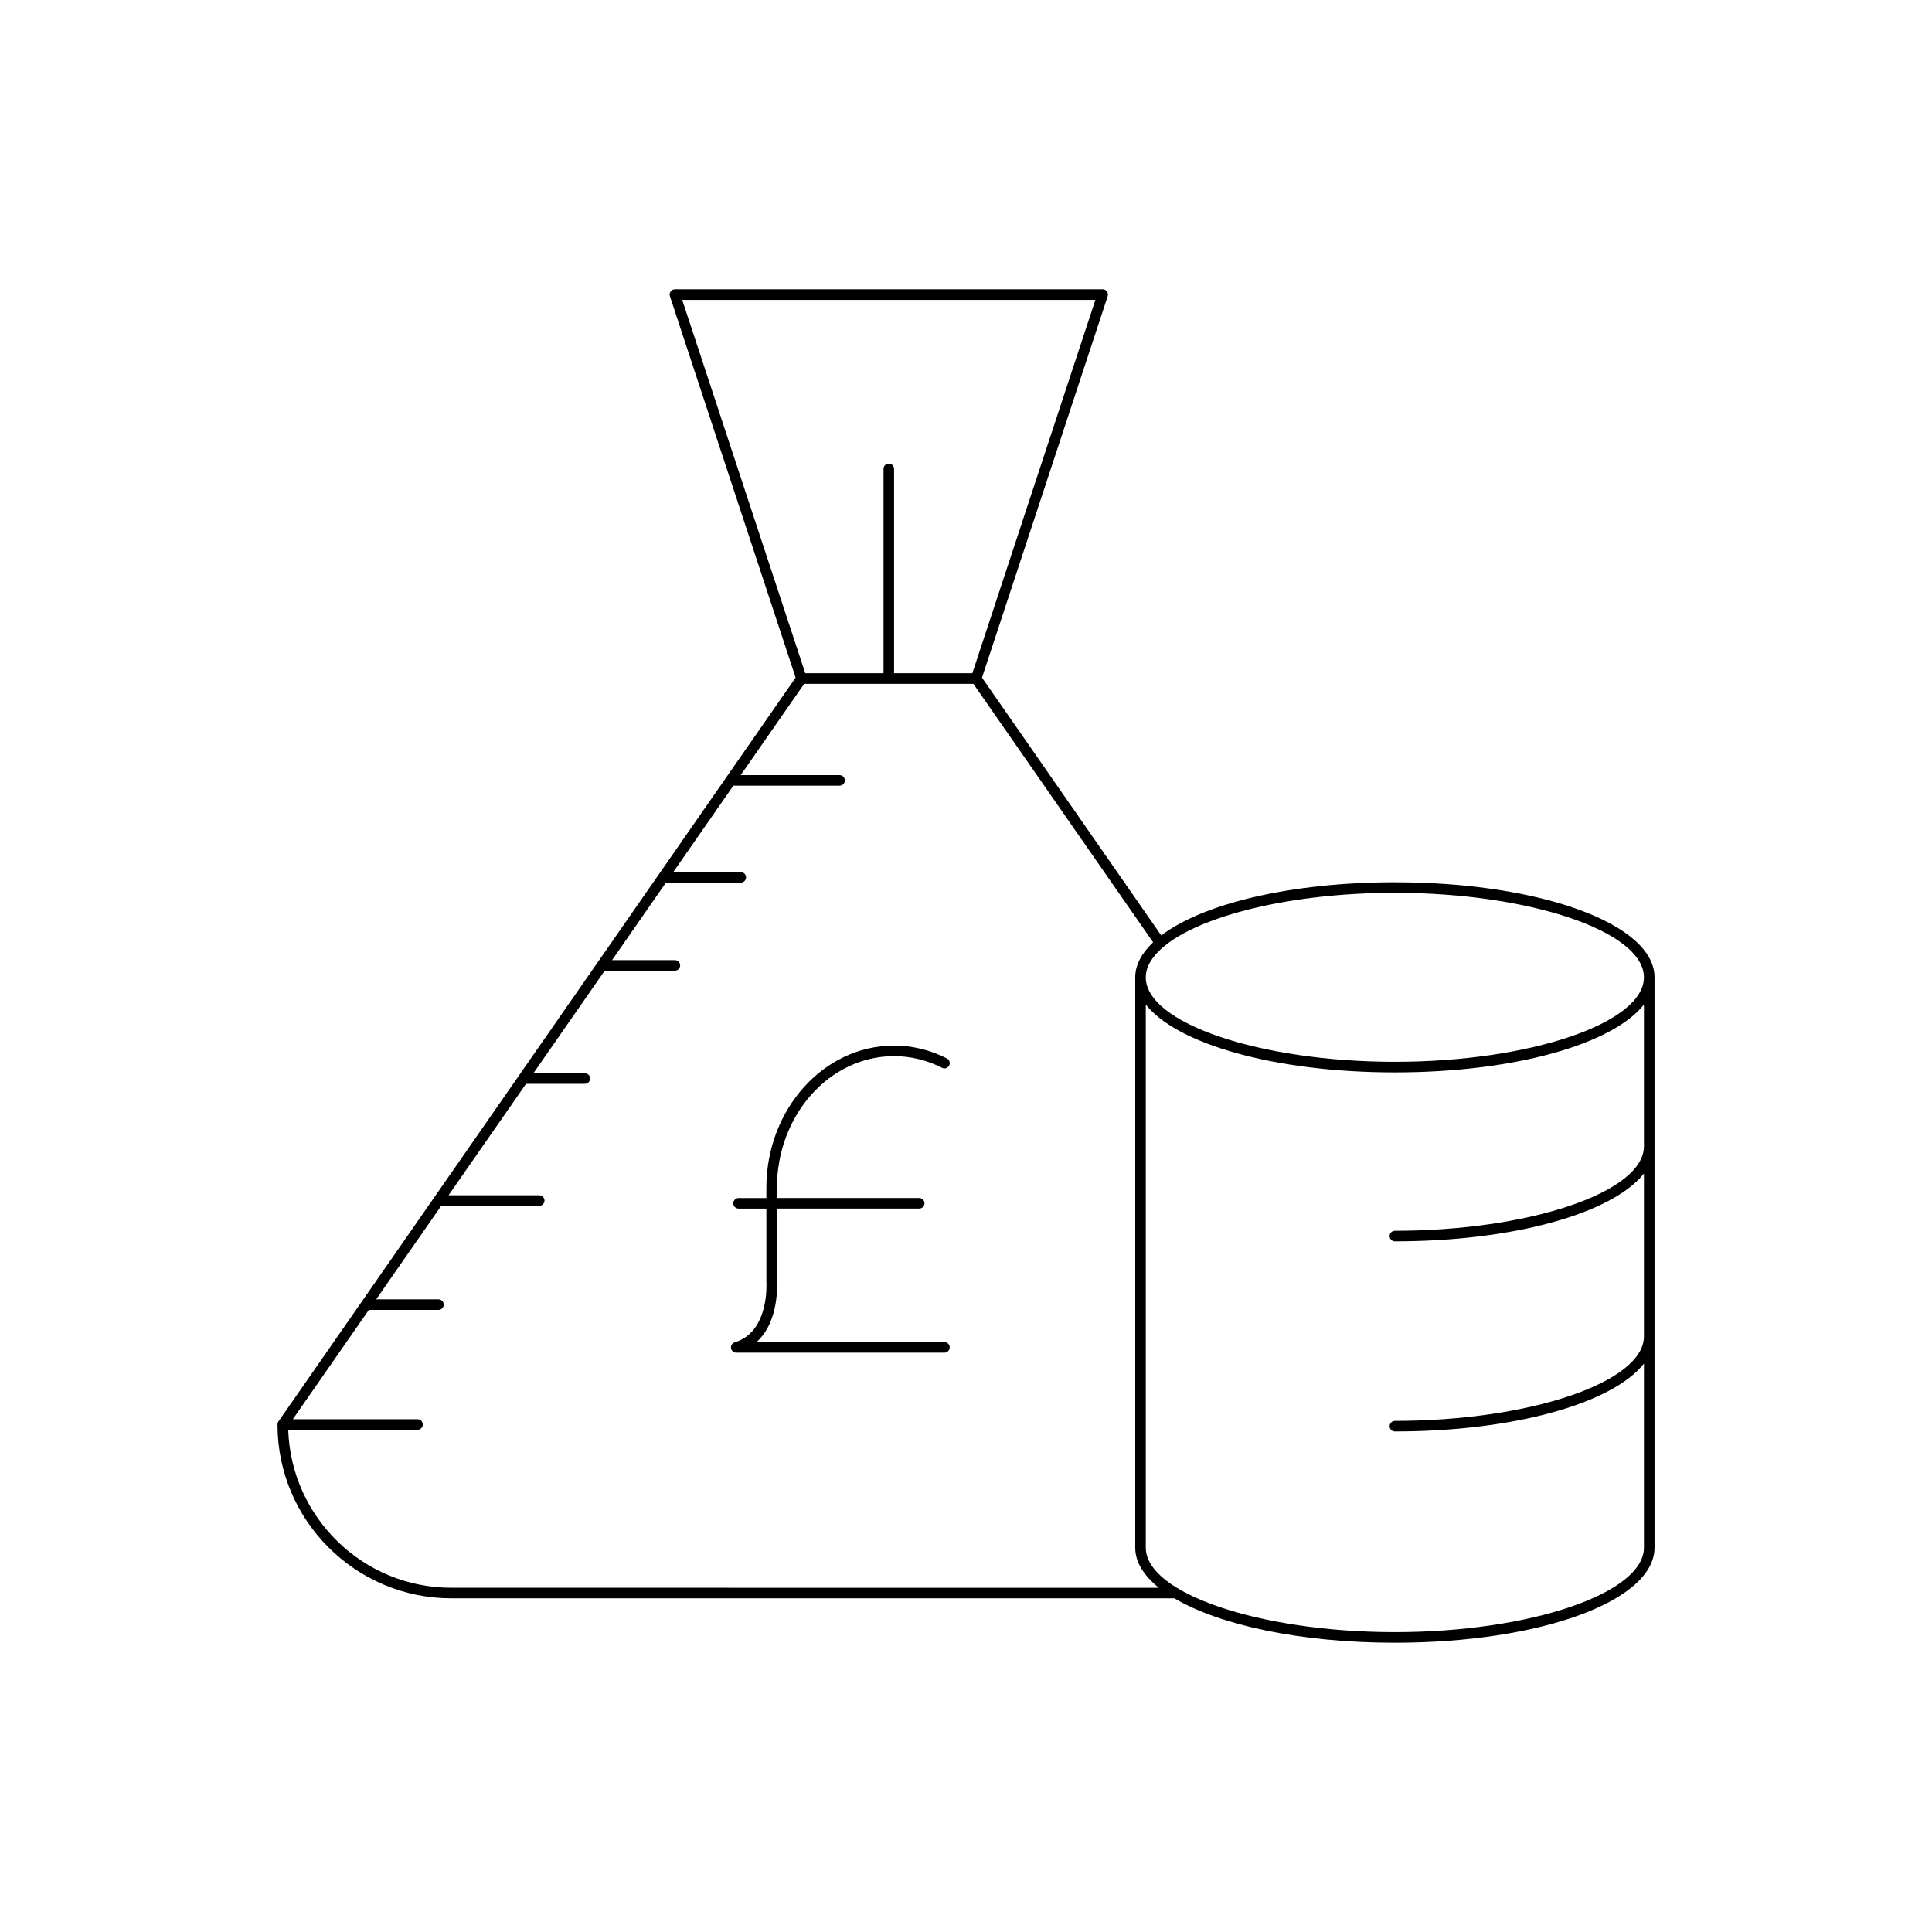 <?xml version="1.0" encoding="UTF-8"?>
<!-- Uploaded to: ICON Repo, www.svgrepo.com, Generator: ICON Repo Mixer Tools -->
<svg fill="#000000" width="800px" height="800px" version="1.1" viewBox="144 144 512 512" xmlns="http://www.w3.org/2000/svg">
 <g>
  <path d="m513.66 377.81c-27.617 0-50.887 5.684-61.918 14.09l-47.504-68.32 33.312-101.08c0.141-0.426 0.07-0.891-0.195-1.258-0.262-0.367-0.684-0.578-1.133-0.578h-113.36c-0.449 0-0.871 0.215-1.133 0.578-0.27 0.367-0.34 0.832-0.195 1.258l33.312 101.08-137.06 197.13c-0.164 0.234-0.25 0.516-0.25 0.797 0 25.398 20.664 46.062 46.062 46.062h191.62c12.035 7.109 33.457 11.766 58.445 11.766 38.582 0 68.805-11.066 68.805-25.191v-151.14c0-14.121-30.219-25.188-68.805-25.188zm-188.87-154.34h109.5l-32.609 98.941h-20.742v-54.152c0-0.77-0.629-1.398-1.398-1.398-0.77 0-1.398 0.629-1.398 1.398v54.152h-20.738zm-61.199 341.3c-23.383 0-42.461-18.66-43.207-41.863h34.266c0.77 0 1.398-0.629 1.398-1.398 0-0.77-0.629-1.398-1.398-1.398h-33.047l20.145-28.973h18.445c0.77 0 1.398-0.629 1.398-1.398s-0.629-1.398-1.398-1.398h-16.5l17.23-24.781h25.977c0.77 0 1.398-0.629 1.398-1.398 0-0.77-0.629-1.398-1.398-1.398h-24.027l20.539-29.543h15.582c0.77 0 1.398-0.629 1.398-1.398 0-0.77-0.629-1.398-1.398-1.398h-13.637l18.902-27.188h18.594c0.77 0 1.398-0.629 1.398-1.398 0-0.77-0.629-1.398-1.398-1.398h-16.648l14.277-20.531h19.828c0.77 0 1.398-0.629 1.398-1.398 0-0.77-0.629-1.398-1.398-1.398h-17.883l15.918-22.895h28.16c0.77 0 1.398-0.629 1.398-1.398 0-0.77-0.629-1.398-1.398-1.398h-26.215l16.828-24.199h44.836l47.633 68.5c-3.027 2.867-4.738 5.992-4.738 9.297v151.14c0 3.824 2.277 7.41 6.273 10.629zm316.07-116.99c0 12.137-30.227 22.391-66.004 22.391-0.77 0-1.398 0.629-1.398 1.398 0 0.77 0.629 1.398 1.398 1.398 31.703 0 57.719-7.477 66.004-17.977v43.168c0 12.137-30.227 22.391-66.004 22.391-0.77 0-1.398 0.629-1.398 1.398s0.629 1.398 1.398 1.398c31.703 0 57.719-7.477 66.004-17.977v48.766c0 12.137-30.227 22.391-66.004 22.391-35.781 0-66.012-10.254-66.012-22.391v-143.92c8.285 10.5 34.309 17.977 66.012 17.977 31.703 0 57.719-7.477 66.004-17.977zm-66.008-22.391c-35.781 0-66.012-10.254-66.012-22.391 0-2.789 1.66-5.473 4.559-7.961 0.004-0.004 0.008 0 0.012-0.004 0.008-0.004 0.004-0.016 0.012-0.02 9.719-8.328 33.898-14.406 61.43-14.406 35.781 0 66.004 10.254 66.004 22.391 0.004 12.137-30.223 22.391-66.004 22.391z"/>
  <path d="m394.29 499.67h-49.809c6.133-5.488 5.449-15.684 5.41-16.117l0.004-19.27h37.711c0.77 0 1.398-0.629 1.398-1.398s-0.629-1.398-1.398-1.398h-37.711v-2.699c0-19.242 13.914-34.898 31.012-34.898 4.434 0 8.727 1.039 12.75 3.09 0.684 0.355 1.535 0.078 1.879-0.613 0.352-0.688 0.078-1.531-0.613-1.879-4.422-2.254-9.137-3.394-14.016-3.394-18.641 0-33.812 16.914-33.812 37.699v2.699h-7.371c-0.77 0-1.398 0.629-1.398 1.398s0.629 1.398 1.398 1.398h7.371l0.004 19.375c0.012 0.137 0.898 13.305-8.387 16.07-0.668 0.195-1.086 0.852-0.984 1.543 0.098 0.688 0.688 1.195 1.383 1.195h55.176c0.77 0 1.398-0.629 1.398-1.398 0.004-0.773-0.625-1.402-1.395-1.402z"/>
 </g>
</svg>